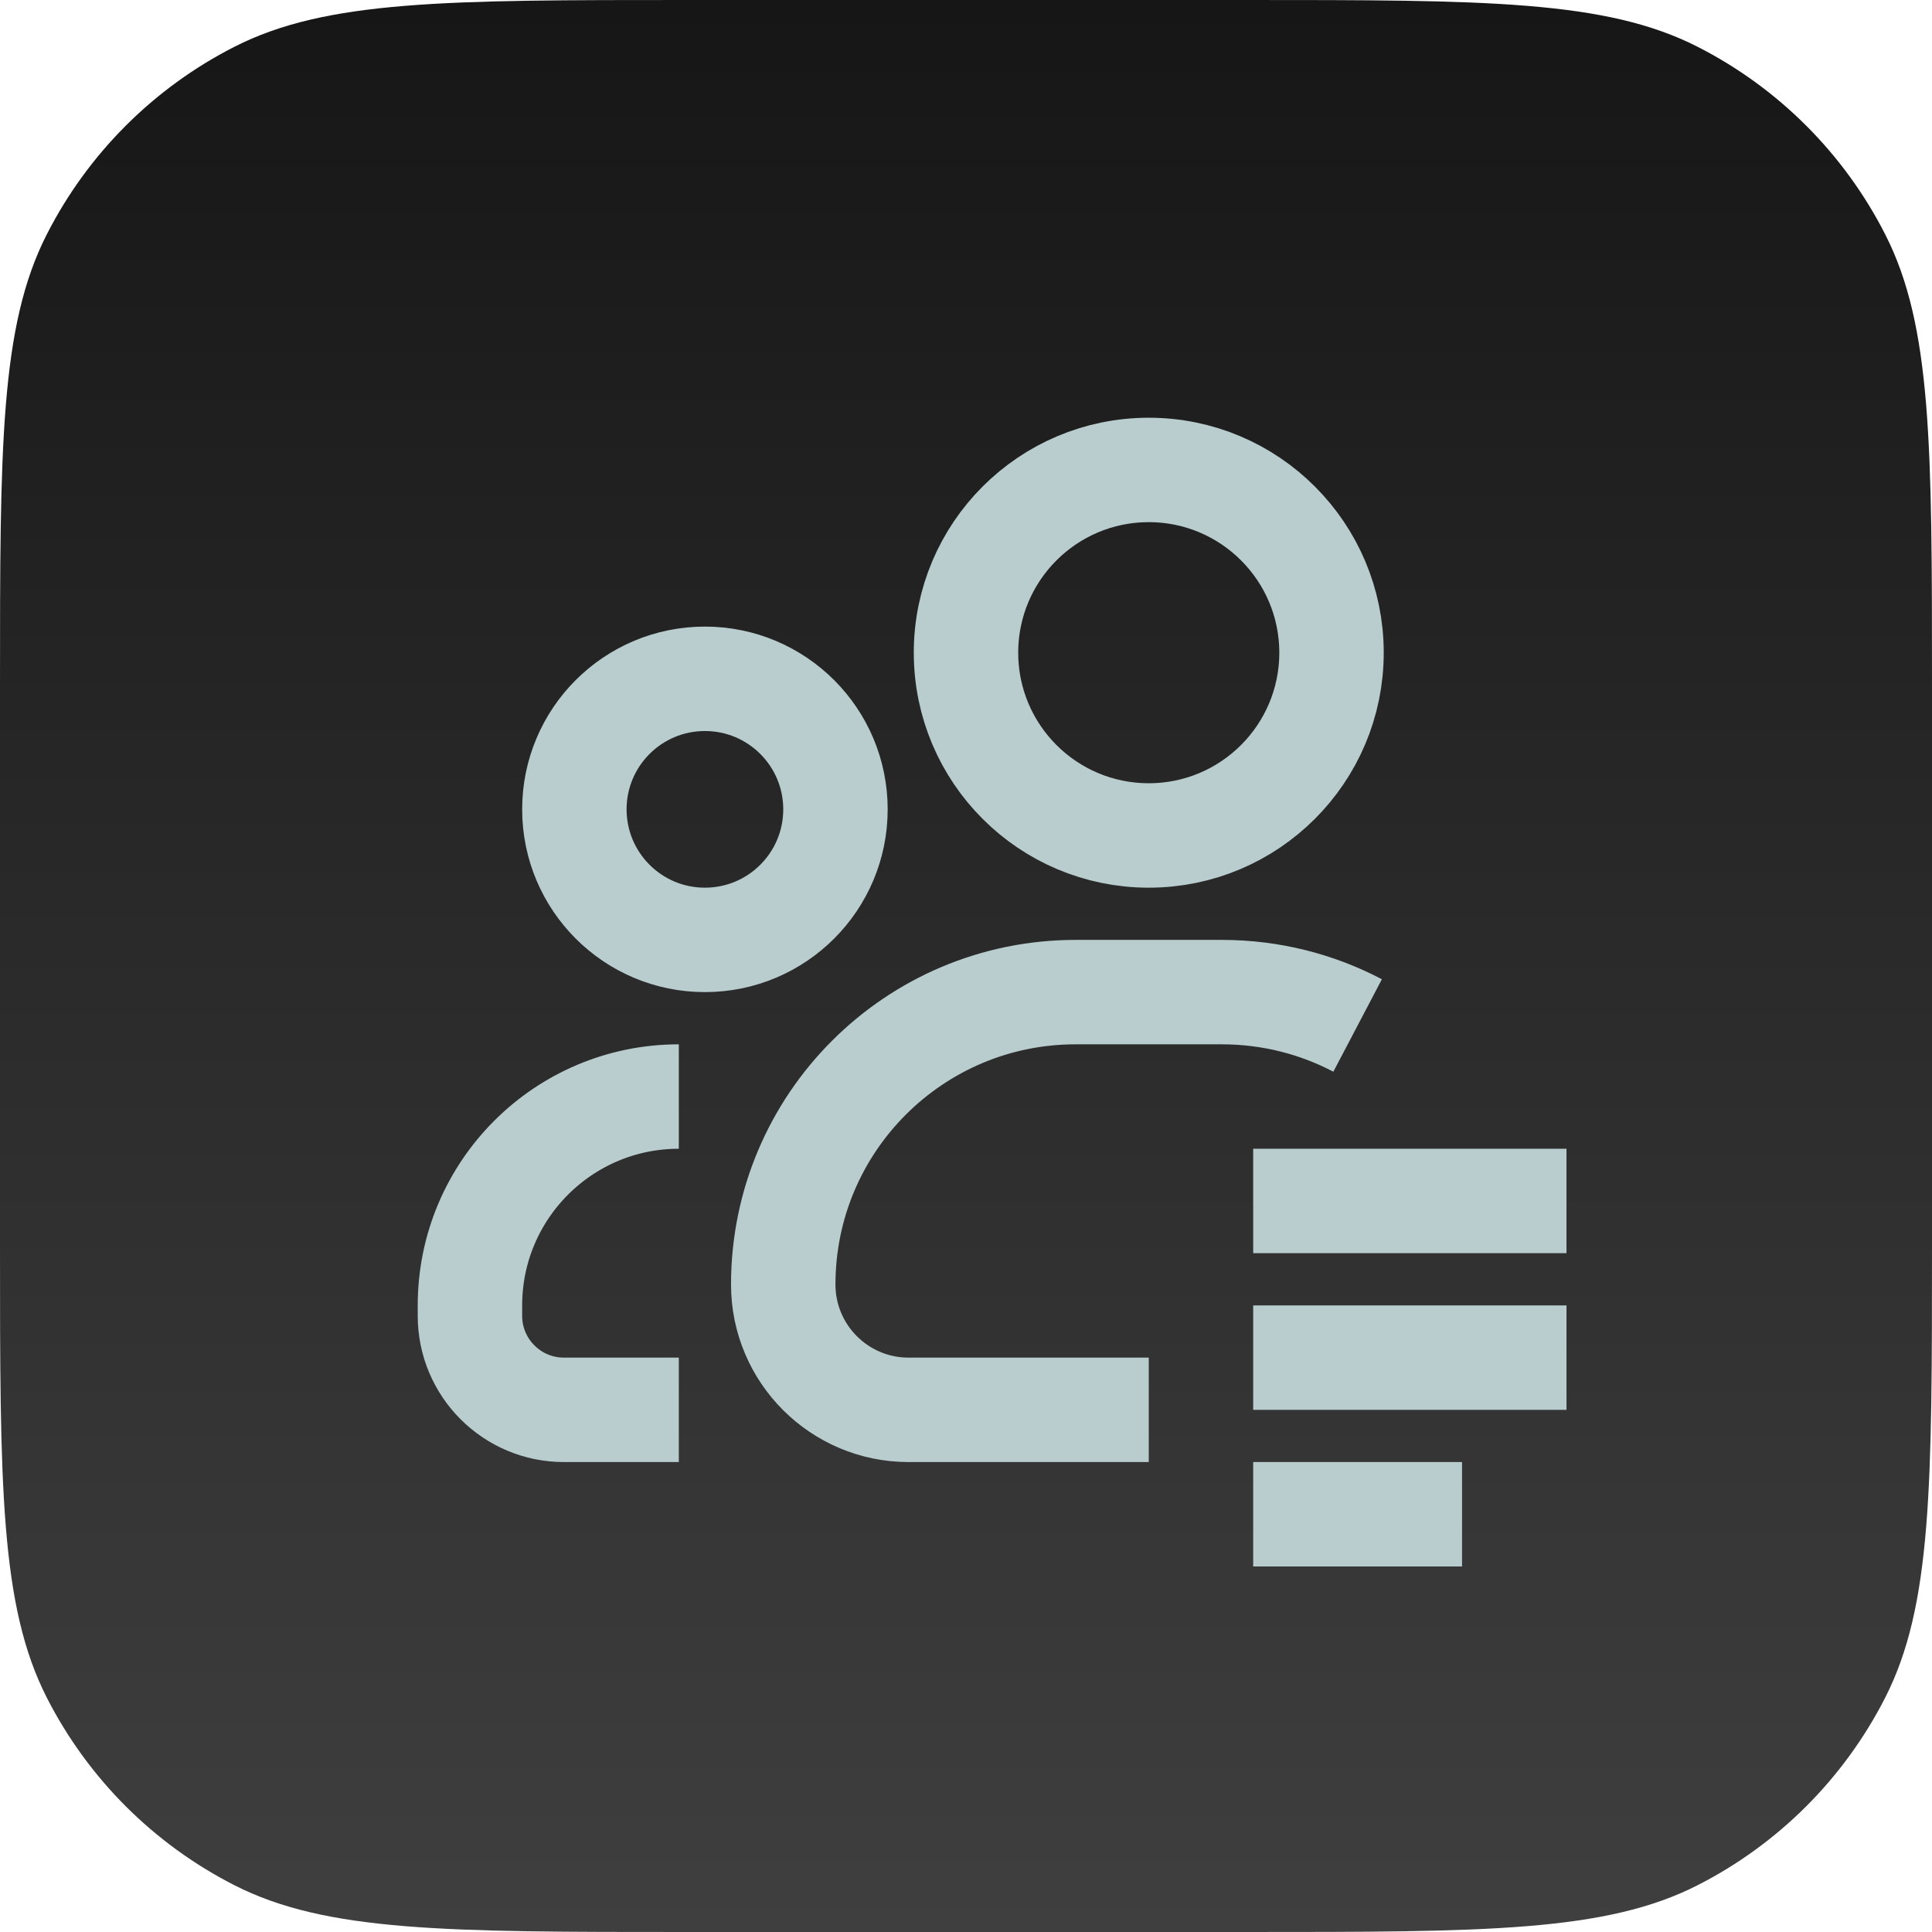<?xml version="1.0" encoding="UTF-8"?>
<svg xmlns="http://www.w3.org/2000/svg" width="37" height="37" viewBox="0 0 37 37" fill="none">
  <g clip-path="url(#clip0_6191_1706)">
    <path d="M0 13.156C0 8.551 0 6.248 0.896 4.489C1.684 2.942 2.942 1.684 4.489 0.896C6.248 0 8.551 0 13.156 0H23.844C28.449 0 30.752 0 32.511 0.896C34.058 1.684 35.316 2.942 36.104 4.489C37 6.248 37 8.551 37 13.156V23.844C37 28.449 37 30.752 36.104 32.511C35.316 34.058 34.058 35.316 32.511 36.104C30.752 37 28.449 37 23.844 37H13.156C8.551 37 6.248 37 4.489 36.104C2.942 35.316 1.684 34.058 0.896 32.511C0 30.752 0 28.449 0 23.844V13.156Z" fill="url(#paint0_linear_6191_1706)"></path>
  </g>
  <path d="M13 27H10.8C9.806 27 9 26.194 9 25.2V25C9 22.791 10.791 21 13 21M22 27H17.4C16.075 27 15 25.925 15 24.6C15 21.507 17.507 19 20.6 19H23.4C24.338 19 25.223 19.231 26 19.639M28 29H24M30 26H24M30 23H24M11 15.5C11 16.881 12.119 18 13.5 18C14.881 18 16 16.881 16 15.5C16 14.119 14.881 13 13.5 13C12.119 13 11 14.119 11 15.5ZM18.5 12.5C18.5 14.433 20.067 16 22 16C23.933 16 25.5 14.433 25.5 12.5C25.5 10.567 23.933 9 22 9C20.067 9 18.5 10.567 18.5 12.5Z" stroke="#B9CDCE" stroke-width="2" stroke-linejoin="round"></path>
  <defs>
    <linearGradient id="paint0_linear_6191_1706" x1="18.5" y1="0" x2="18.5" y2="37" gradientUnits="userSpaceOnUse">
      <stop stop-color="#161616"></stop>
      <stop offset="1" stop-color="#3F3F3F"></stop>
    </linearGradient>
    <clipPath id="clip0_6191_1706">
      <rect width="37" height="37" fill="white"></rect>
    </clipPath>
  </defs>
</svg>
